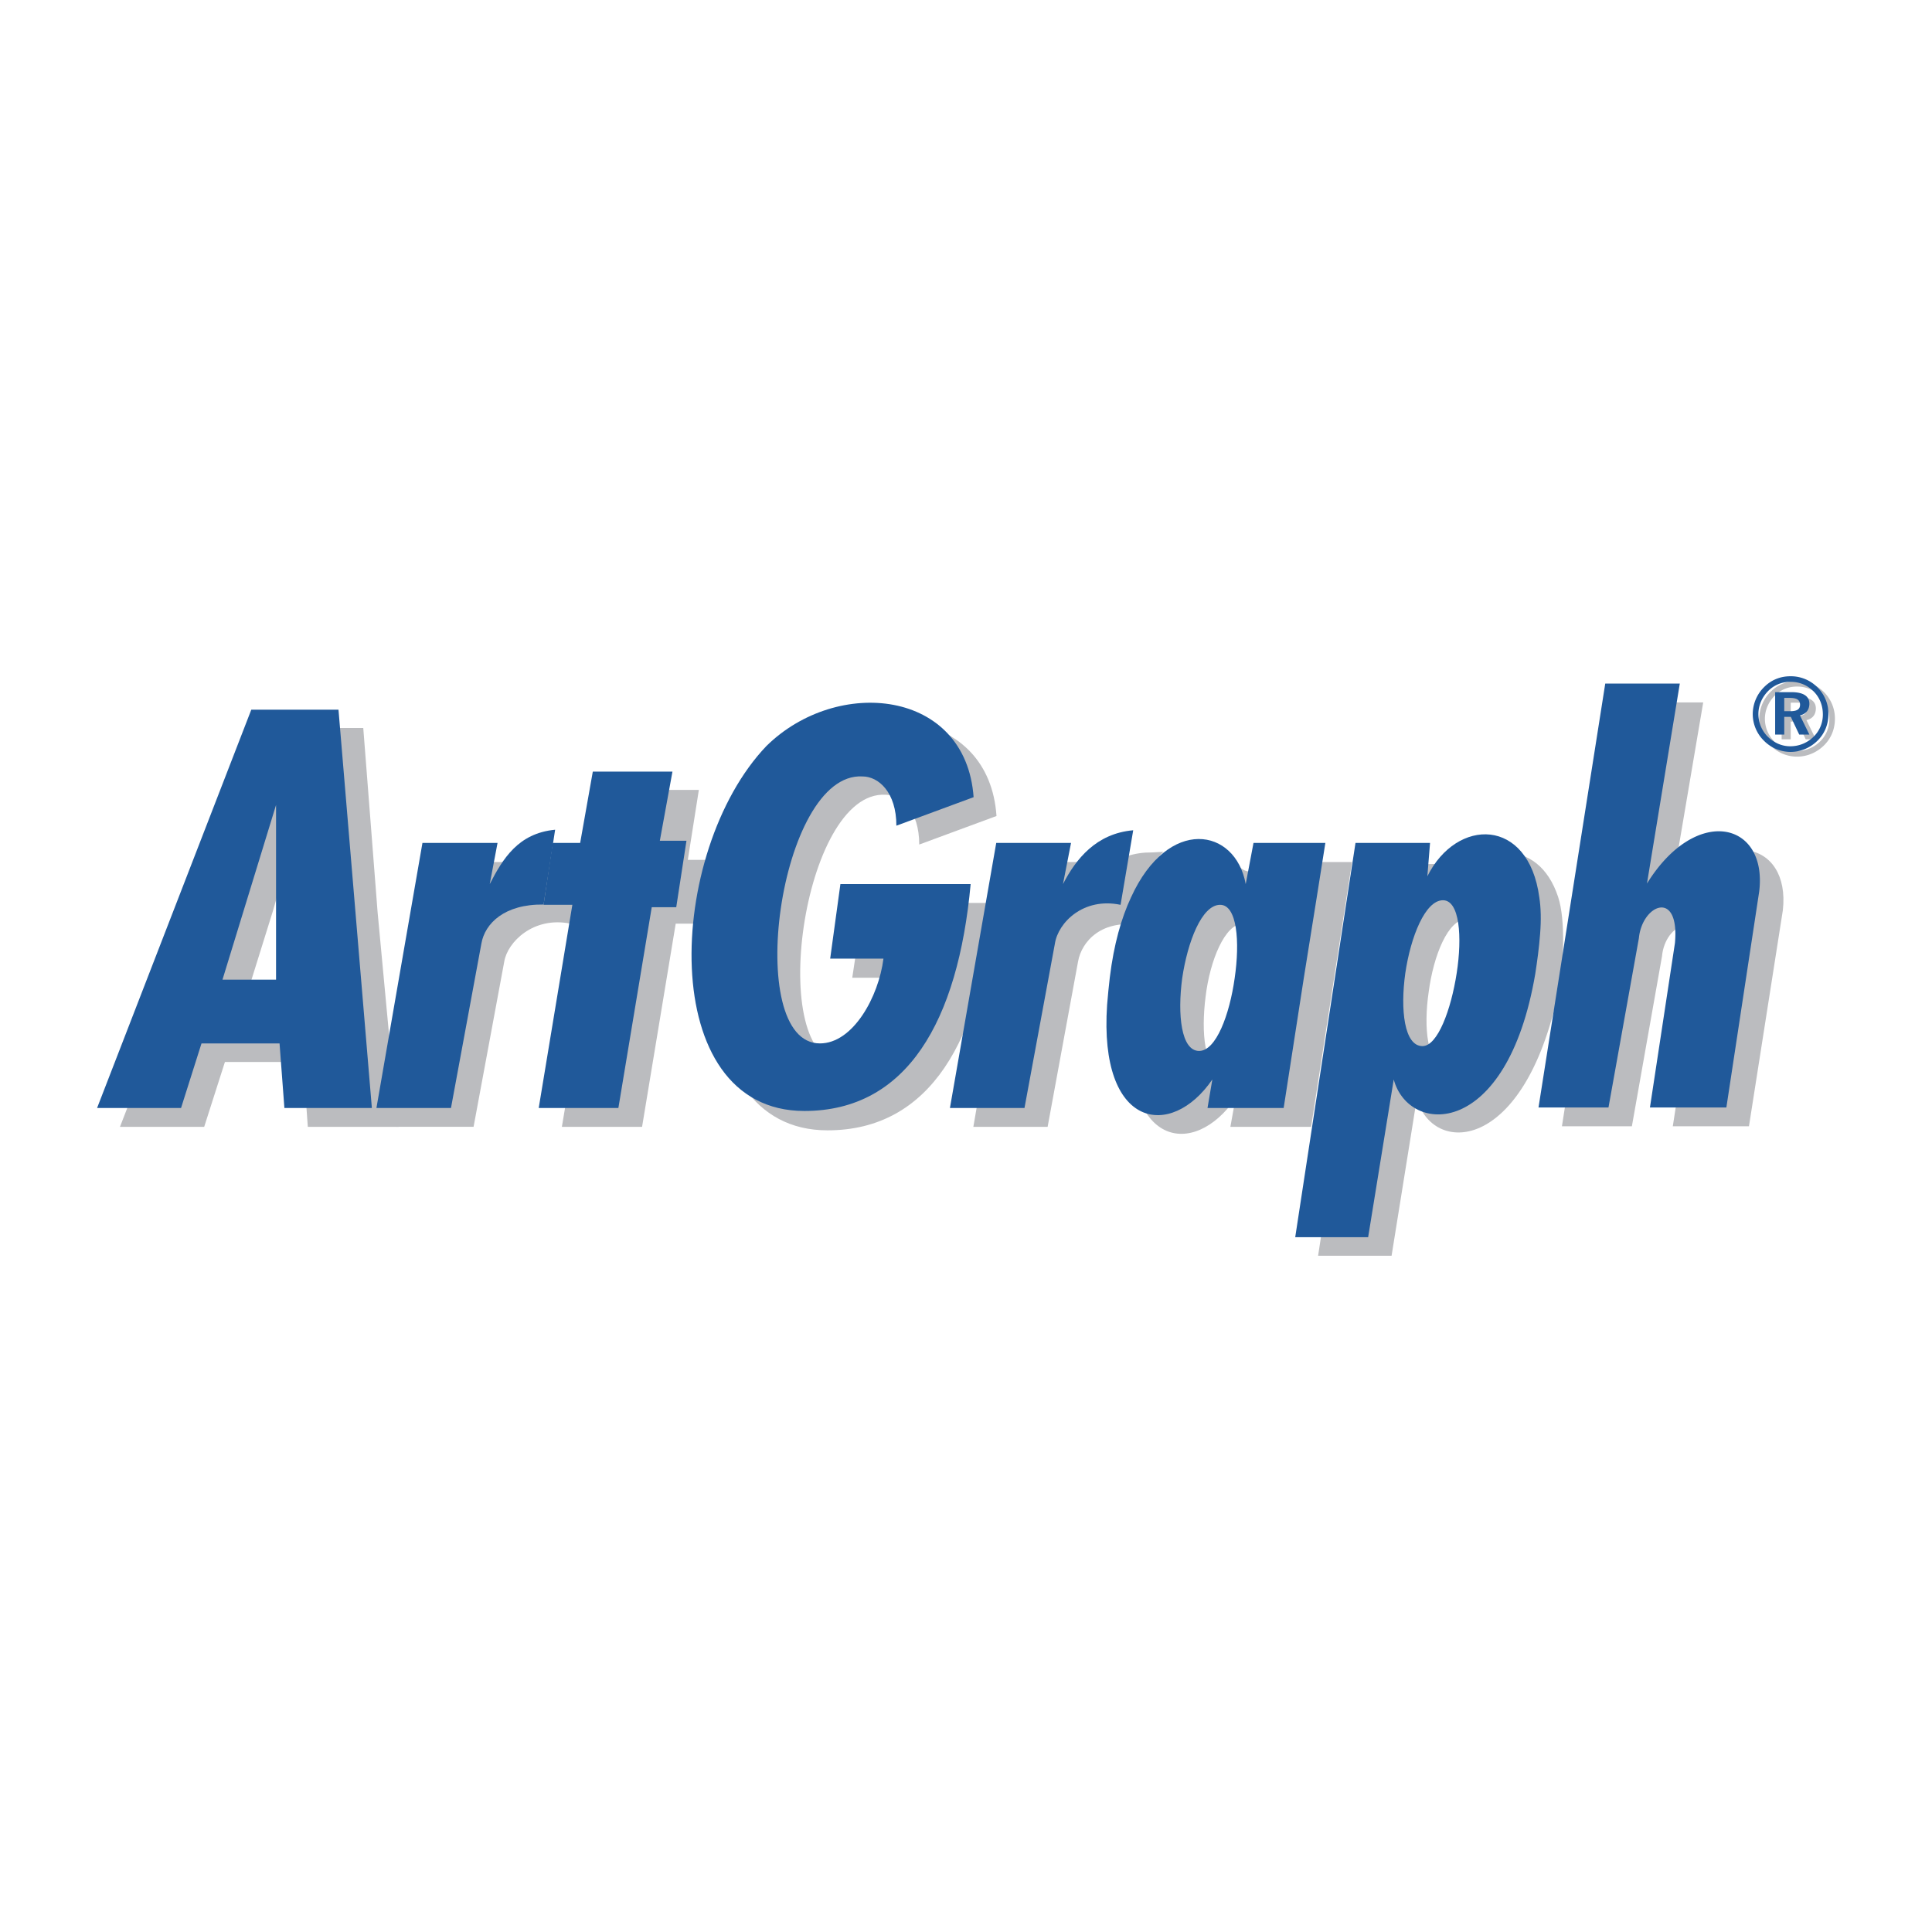 <!--?xml version="1.0" standalone="no"?--><svg xmlns="http://www.w3.org/2000/svg" viewBox="0 0 192.756 192.756"><title>ArtGraph - SVG vector logo - www.oklogos.com</title><g fill-rule="evenodd" clip-rule="evenodd"><path fill="#fff" d="M0 0h192.756v192.756H0V0z"/><path d="M182.516 71.765c0 .845-.334 1.639-.939 2.224a3.286 3.286 0 0 1-2.33.94c-.812 0-1.615-.345-2.232-.96a3.19 3.19 0 0 1-.93-2.256c0-.846.344-1.66.971-2.297.605-.606 1.367-.919 2.246-.919.885 0 1.67.334 2.297.961.604.615.917 1.398.917 2.307zm.554-.053a3.704 3.704 0 0 0-1.076-2.642 3.729 3.729 0 0 0-2.705-1.127c-1.023 0-1.922.365-2.631 1.075a3.811 3.811 0 0 0-1.139 2.694 3.73 3.73 0 0 0 1.098 2.642 3.734 3.734 0 0 0 2.672 1.137c.982 0 1.932-.385 2.674-1.106.719-.699 1.107-1.628 1.107-2.673zm-1.902 2.047l-.939-1.912c.605-.135.939-.552.939-1.168 0-.742-.594-1.148-1.785-1.148h-1.629v4.229h.908v-1.765h.658l.836 1.765h1.012l-.928-2.976c0 .459-.314.647-.982.647h-.596v-1.326h.555c.688 0 1.023.198 1.023.679l.928 2.975zM37.665 90.917l-.107-1.396-1.315-16.889h-8.861l-6.498 16.889-.564 1.396-8.351 21.506h8.404l2.068-6.471h7.812l.457 6.471h9.048l-.027-2.816-.456-1.479-1.61-17.211zm-13.157 8.7l2.712-8.7.403-1.396 2.31-7.331-.376 7.331-.082 1.047.028.348.43 8.7h-5.425v.001z" fill="#bbbcbf"/><path d="M33.771 70.807h-8.7L9.686 110.545h8.377l2.041-6.443h7.786l.484 6.443h8.727l-3.33-39.738zm-6.229 26.931h-5.344l5.344-17.426v17.426z" fill="#20599a"/><path d="M39.544 112.424l.133-2.926.806-1.262 3.893-22.232h7.464l-.751 4.081c1.262-2.55 3.33-5.102 7.008-5.343-.134 1.799-.537 5.047-1.182 7.411-3.678-.752-6.282 1.826-6.605 3.785l-3.061 16.485h-7.705v.001z" fill="#bbbcbf"/><path d="M37.557 110.545l4.591-26.447h7.492l-.778 4.108c1.289-2.497 2.819-5.075 6.524-5.424l-1.154 7.464c-3.894-.053-5.854 1.88-6.203 3.894l-3.034 16.405h-7.438z" fill="#20599a"/><path fill="#bbbcbf" d="M56.058 112.424l3.409-20.271h-2.605l.968-6.149h2.416l1.289-7.195h8.189l-1.101 6.981h2.497l-.832 6.363h-2.873l-3.356 20.271h-8.001z"/><path fill="#20599a" d="M53.748 110.545l3.356-20.271h-2.872l.912-6.176h2.739l1.262-7.116h7.947l-1.26 6.901h2.657l-1.02 6.632h-2.444l-3.329 20.03h-7.948z"/><path d="M90.425 97.551h-5.396l1.127-7.465h12.969c-1.234 13.614-6.309 22.688-16.567 22.688-14.901 0-13.828-26.017-3.812-36.462 7.088-6.981 19.949-5.692 20.675 5.101l-7.708 2.847c0-3.356-1.745-4.968-3.356-4.968-8.351-.483-12.002 26.662-4.27 26.662 3.359-.001 5.882-4.618 6.338-8.403z" fill="#bbbcbf"/><path d="M88.143 95.644h-5.316l1.02-7.438h12.995c-1.261 13.667-6.337 22.636-16.593 22.636-14.875 0-13.8-25.912-3.786-36.41 7.062-6.954 19.896-5.692 20.675 5.102l-7.706 2.846c0-3.331-1.773-4.914-3.384-4.914-8.351-.483-11.949 26.636-4.243 26.636 3.305 0 5.855-4.645 6.338-8.458z" fill="#20599a"/><path d="M97.111 112.424l4.564-26.419h7.465l-.807 4.081c1.262-2.55 2.309-4.752 5.936-5.021.51 0 .777-.026 1.797-.08l-.725.806-.402.993-.887 5.559c-4.16-.753-6.148 1.611-6.496 3.597l-3.035 16.485h-7.41v-.001z" fill="#bbbcbf"/><path d="M94.775 110.545l4.62-26.447h7.463l-.805 4.108c1.289-2.497 3.303-5.048 7.008-5.37l-1.262 7.438c-3.705-.779-6.23 1.771-6.551 3.866l-3.035 16.405h-7.438z" fill="#20599a"/><path d="M127.346 86.004l-.672 3.518-.107.563c-.027-.188-.08-.376-.107-.59-.268-.967-.859-1.907-1.289-2.47 0 0-.295-.08-.484-.08-.455 0-.857-.215-1.234-.725l-.457-.511c-2.307-.403-5.209 1.021-6.818 3.786-1.422 2.202-2.605 5.504-3.143 9.909-.08.805-.215 1.799-.24 2.711-.752 12.324 6.309 13.506 10.471 7.465l-.51 2.844h8.055l4.08-26.419h-7.545v-.001zm-5.344 20.728c-1.854 0-2.176-3.705-1.719-7.303.43-3.598 1.934-7.276 3.732-7.276 1.691 0 1.961 3.652 1.504 7.276-.484 3.626-1.878 7.303-3.517 7.303z" fill="#bbbcbf"/><path d="M125.062 84.098l-.777 4.108c-1.021-5.638-7.734-6.793-11.439 1.316-.967 2.066-1.719 4.699-2.121 8.001-.107.859-.188 1.799-.27 2.74-.83 12.35 6.363 13.479 10.5 7.436l-.482 2.846h7.598l2.014-12.994 1.287-8.029.859-5.424h-7.169zm-5.423 20.756c-1.799 0-2.176-3.625-1.691-7.25.537-3.651 1.959-7.33 3.785-7.33 1.693 0 1.988 3.678 1.449 7.33-.508 3.625-1.852 7.25-3.543 7.25z" fill="#20599a"/><path d="M155.457 89.495c-1.986-6.042-8.055-5.558-10.74-.188l.295-3.303h-1.18l-.43.188-1.316.028-.752-.215h-3.785l-.564 3.518-1.424 9.425-4.055 26.34h7.332l2.523-15.707c1.477 5.611 10.658 5.691 14.123-10.633.537-2.579.725-7.198-.027-9.453zm-11.25 16.755c-1.799 0-2.201-3.678-1.664-7.303.482-3.625 1.932-7.25 3.785-7.25 1.639 0 1.824 3.625 1.289 7.25-.564 3.625-1.906 7.303-3.41 7.303z" fill="#bbbcbf"/><path d="M153.576 89.522c-1.072-8.001-8.242-7.975-11.168-2.095l.268-3.329h-7.438l-.832 5.424-1.154 7.572-4.027 26.34h7.275l2.553-15.734c1.502 5.586 11.303 6.016 14.123-10.551.188-1.237.375-2.552.482-3.975.108-1.397.082-2.605-.082-3.652zm-11.652 14.849c-1.826 0-2.227-3.625-1.717-7.277.535-3.625 1.986-7.276 3.758-7.276 1.666 0 1.934 3.652 1.369 7.276-.563 3.652-1.906 7.277-3.41 7.277z" fill="#20599a"/><path d="M155.834 112.371l6.605-42.289h7.49l-3.383 19.949c4.967-7.894 12.109-6.176 11.33.779l-3.383 21.561h-7.598l2.551-16.486c.482-5.37-3.33-3.786-3.627-.483l-3.006 16.969h-6.979z" fill="#bbbcbf"/><path d="M153.498 110.492l6.658-42.29h7.438l-3.275 19.95c4.887-7.894 12.055-6.176 11.195.806l-3.273 21.534h-7.625l2.494-16.407c.484-5.396-3.273-3.866-3.598-.482l-3.033 16.889h-6.981zM181.867 71.292c0 .846-.332 1.639-.939 2.224a3.28 3.28 0 0 1-2.328.939c-.814 0-1.617-.344-2.234-.96a3.187 3.187 0 0 1-.93-2.255c0-.846.346-1.66.971-2.297a3.088 3.088 0 0 1 2.246-.918c.887 0 1.67.334 2.297.96.605.615.917 1.398.917 2.307zm.555-.053a3.696 3.696 0 0 0-1.076-2.642 3.722 3.722 0 0 0-2.705-1.127c-1.023 0-1.922.366-2.631 1.077a3.806 3.806 0 0 0-1.139 2.693 3.73 3.73 0 0 0 1.098 2.642 3.742 3.742 0 0 0 2.672 1.138c.982 0 1.932-.387 2.674-1.106.72-.701 1.107-1.63 1.107-2.675zm-1.901 2.047l-.939-1.911c.604-.136.939-.554.939-1.17 0-.741-.596-1.148-1.785-1.148h-1.629v4.229h.908v-1.765h.656l.836 1.765h1.014l-.93-2.976c0 .459-.312.647-.982.647h-.594v-1.326h.553c.689 0 1.023.198 1.023.679l.93 2.976z" fill="#20599a"/></g></svg>